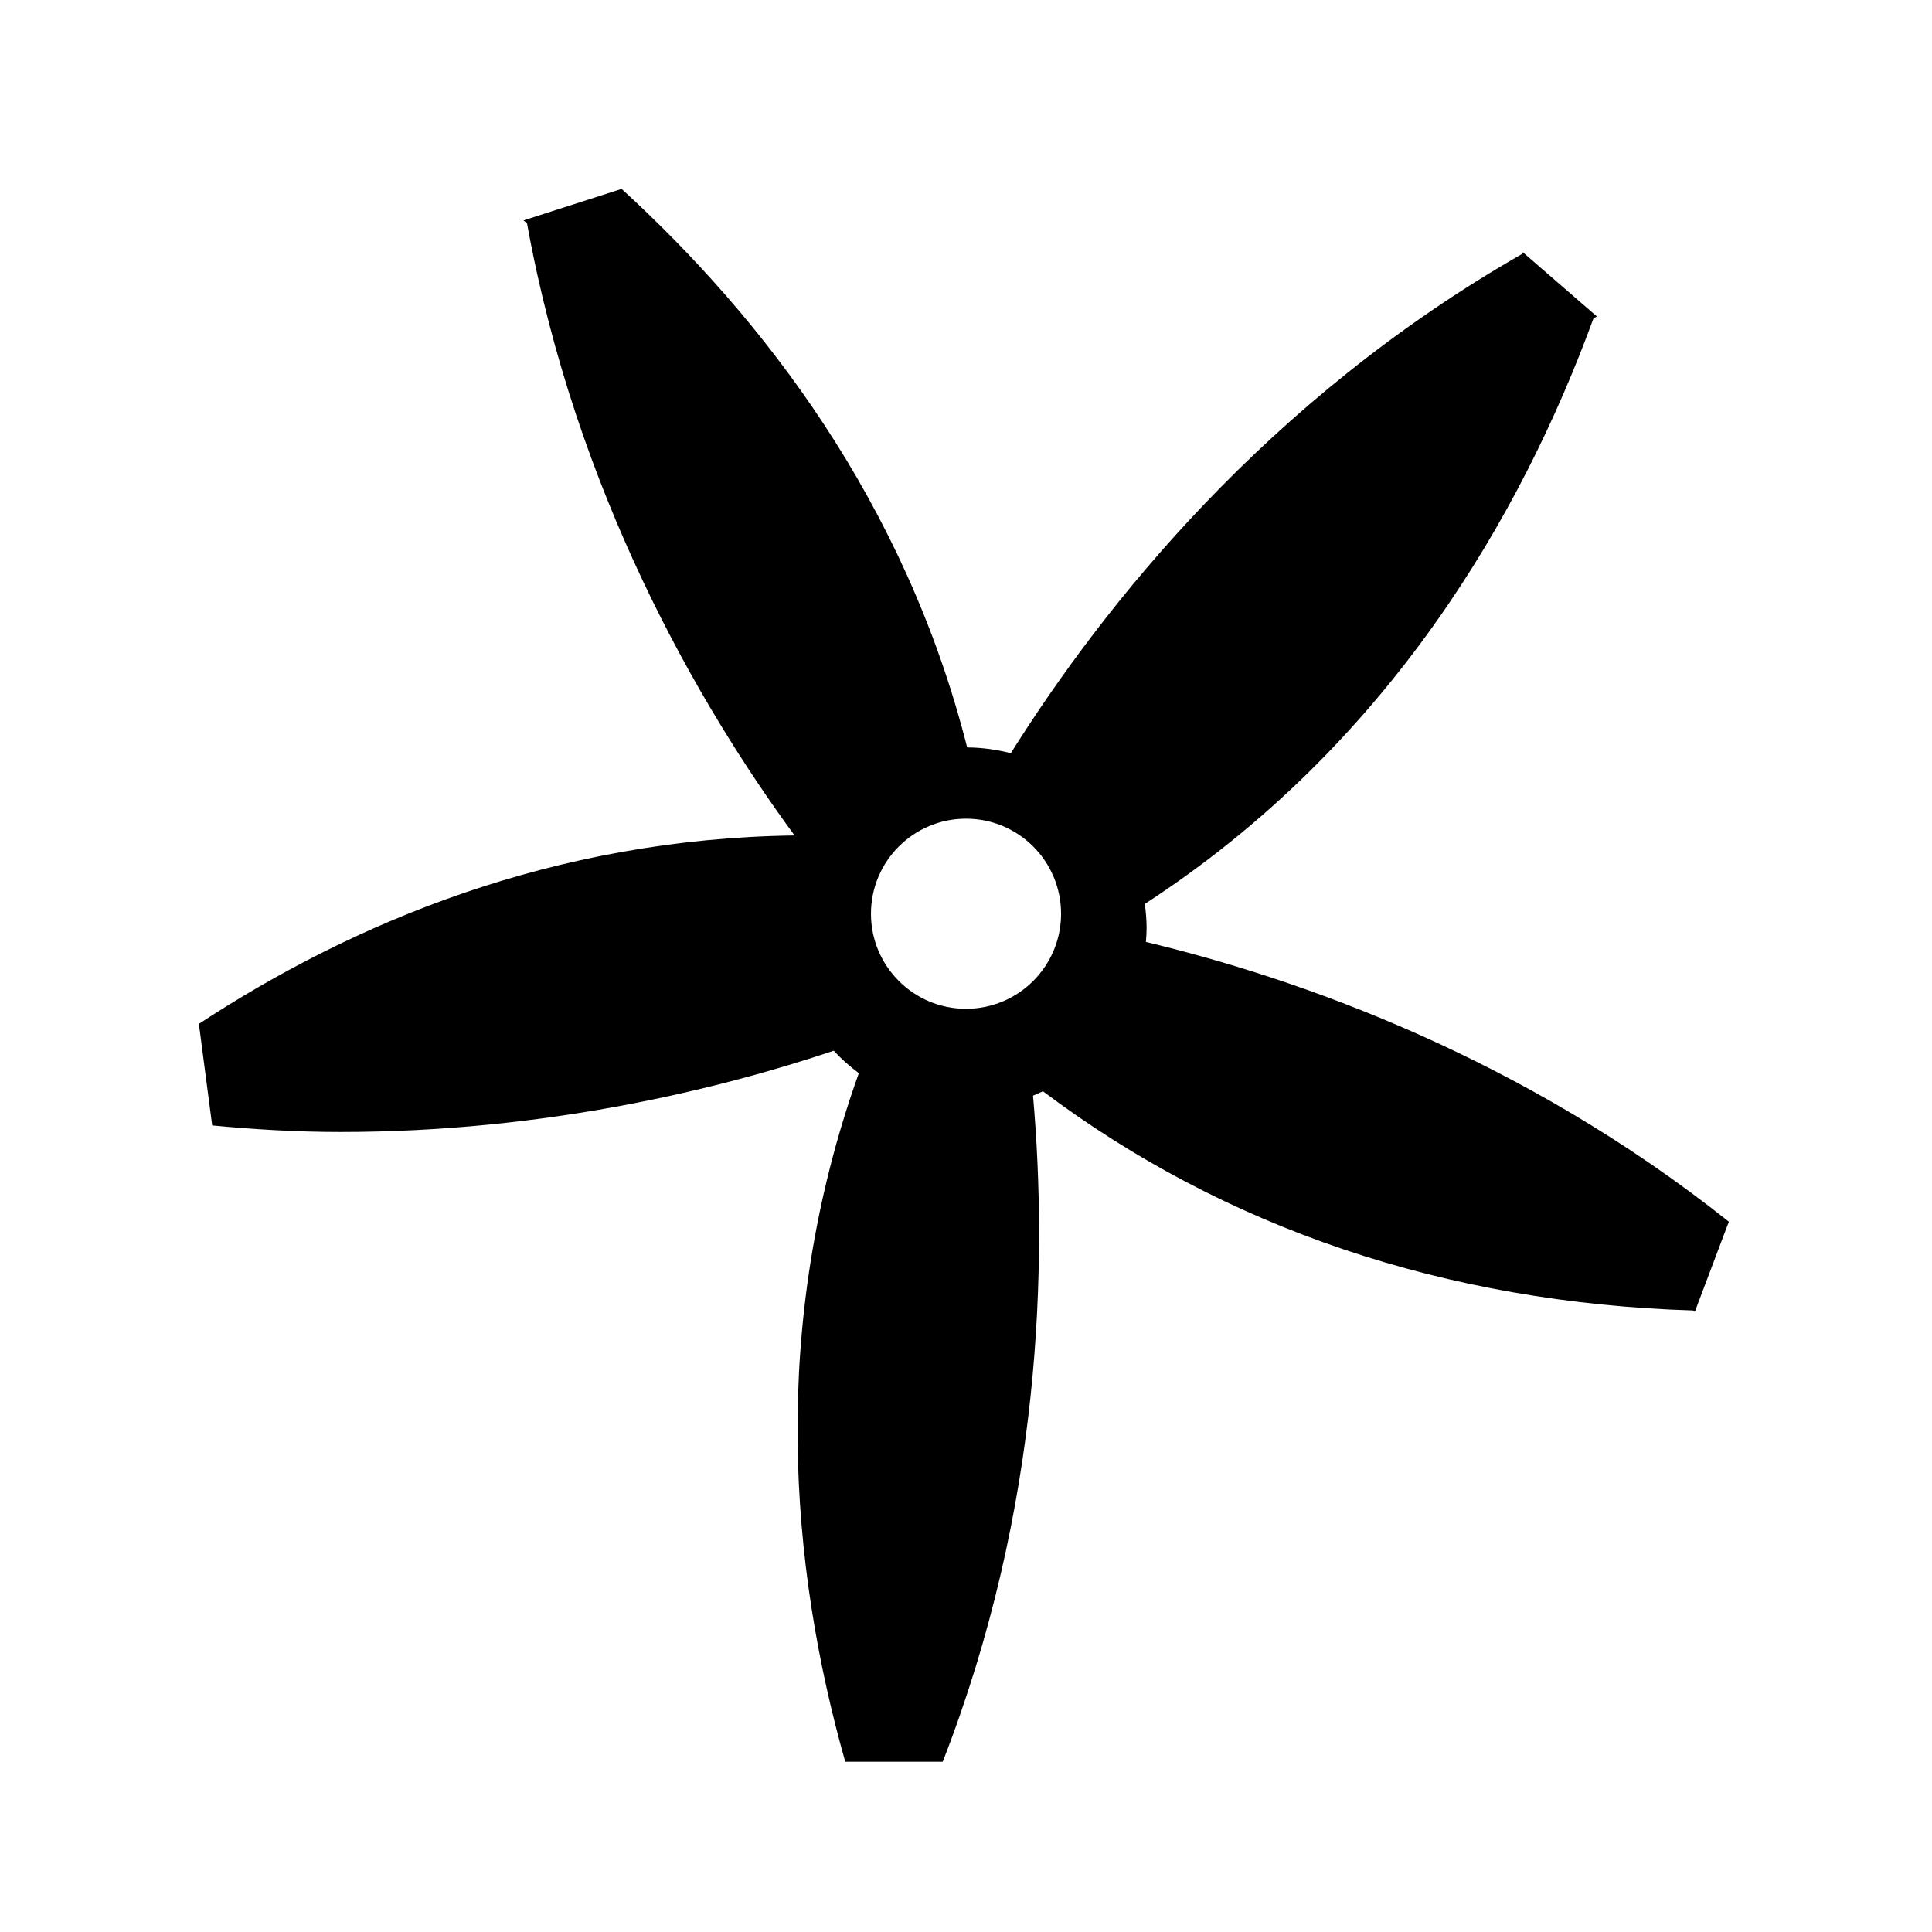 <?xml version="1.0" encoding="UTF-8"?>
<!-- The Best Svg Icon site in the world: iconSvg.co, Visit us! https://iconsvg.co -->
<svg fill="#000000" width="800px" height="800px" version="1.1" viewBox="144 144 512 512" xmlns="http://www.w3.org/2000/svg">
 <path d="m447.68 393.62c0.09-1.227 0.184-2.445 0.184-3.695 0-2.168-0.195-4.289-0.473-6.379 64.797-42.082 100-103.5 118.91-155.2 0.297-0.16 0.598-0.312 0.898-0.473l-19.629-17.02c-0.047 0.137-0.086 0.266-0.125 0.402-67.637 38.668-110.97 93.129-135.57 132.35-3.707-0.945-7.566-1.5-11.566-1.527-16.477-65.062-54.074-113.71-91.582-148.02l-25.988 8.348c0.309 0.262 0.613 0.508 0.922 0.77 12.934 71.328 45.344 127.39 70.906 162.23-63.867 0.852-116.88 23.035-157.86 49.926l3.523 26.922c11.211 1.059 22.523 1.734 34.008 1.734 54.578 0 100.66-11.461 130.71-21.539 2.023 2.188 4.254 4.172 6.648 5.949-23.949 66.953-18.141 131.16-3.598 182.48h25.832c26.301-67.426 27.816-132.18 23.93-176.52 0.898-0.359 1.77-0.754 2.629-1.164 48.125 36.215 106.78 56.109 172.31 58.09 0.145 0.121 0.297 0.25 0.438 0.371l9.023-23.895c-55.066-43.816-114.17-64.477-154.48-74.133zm-47.676 17.719c-13.91 0-25.191-11.281-25.191-25.191 0-13.91 11.281-25.191 25.191-25.191 13.914 0 25.191 11.281 25.191 25.191-0.004 13.91-11.277 25.191-25.191 25.191z"/>
</svg>